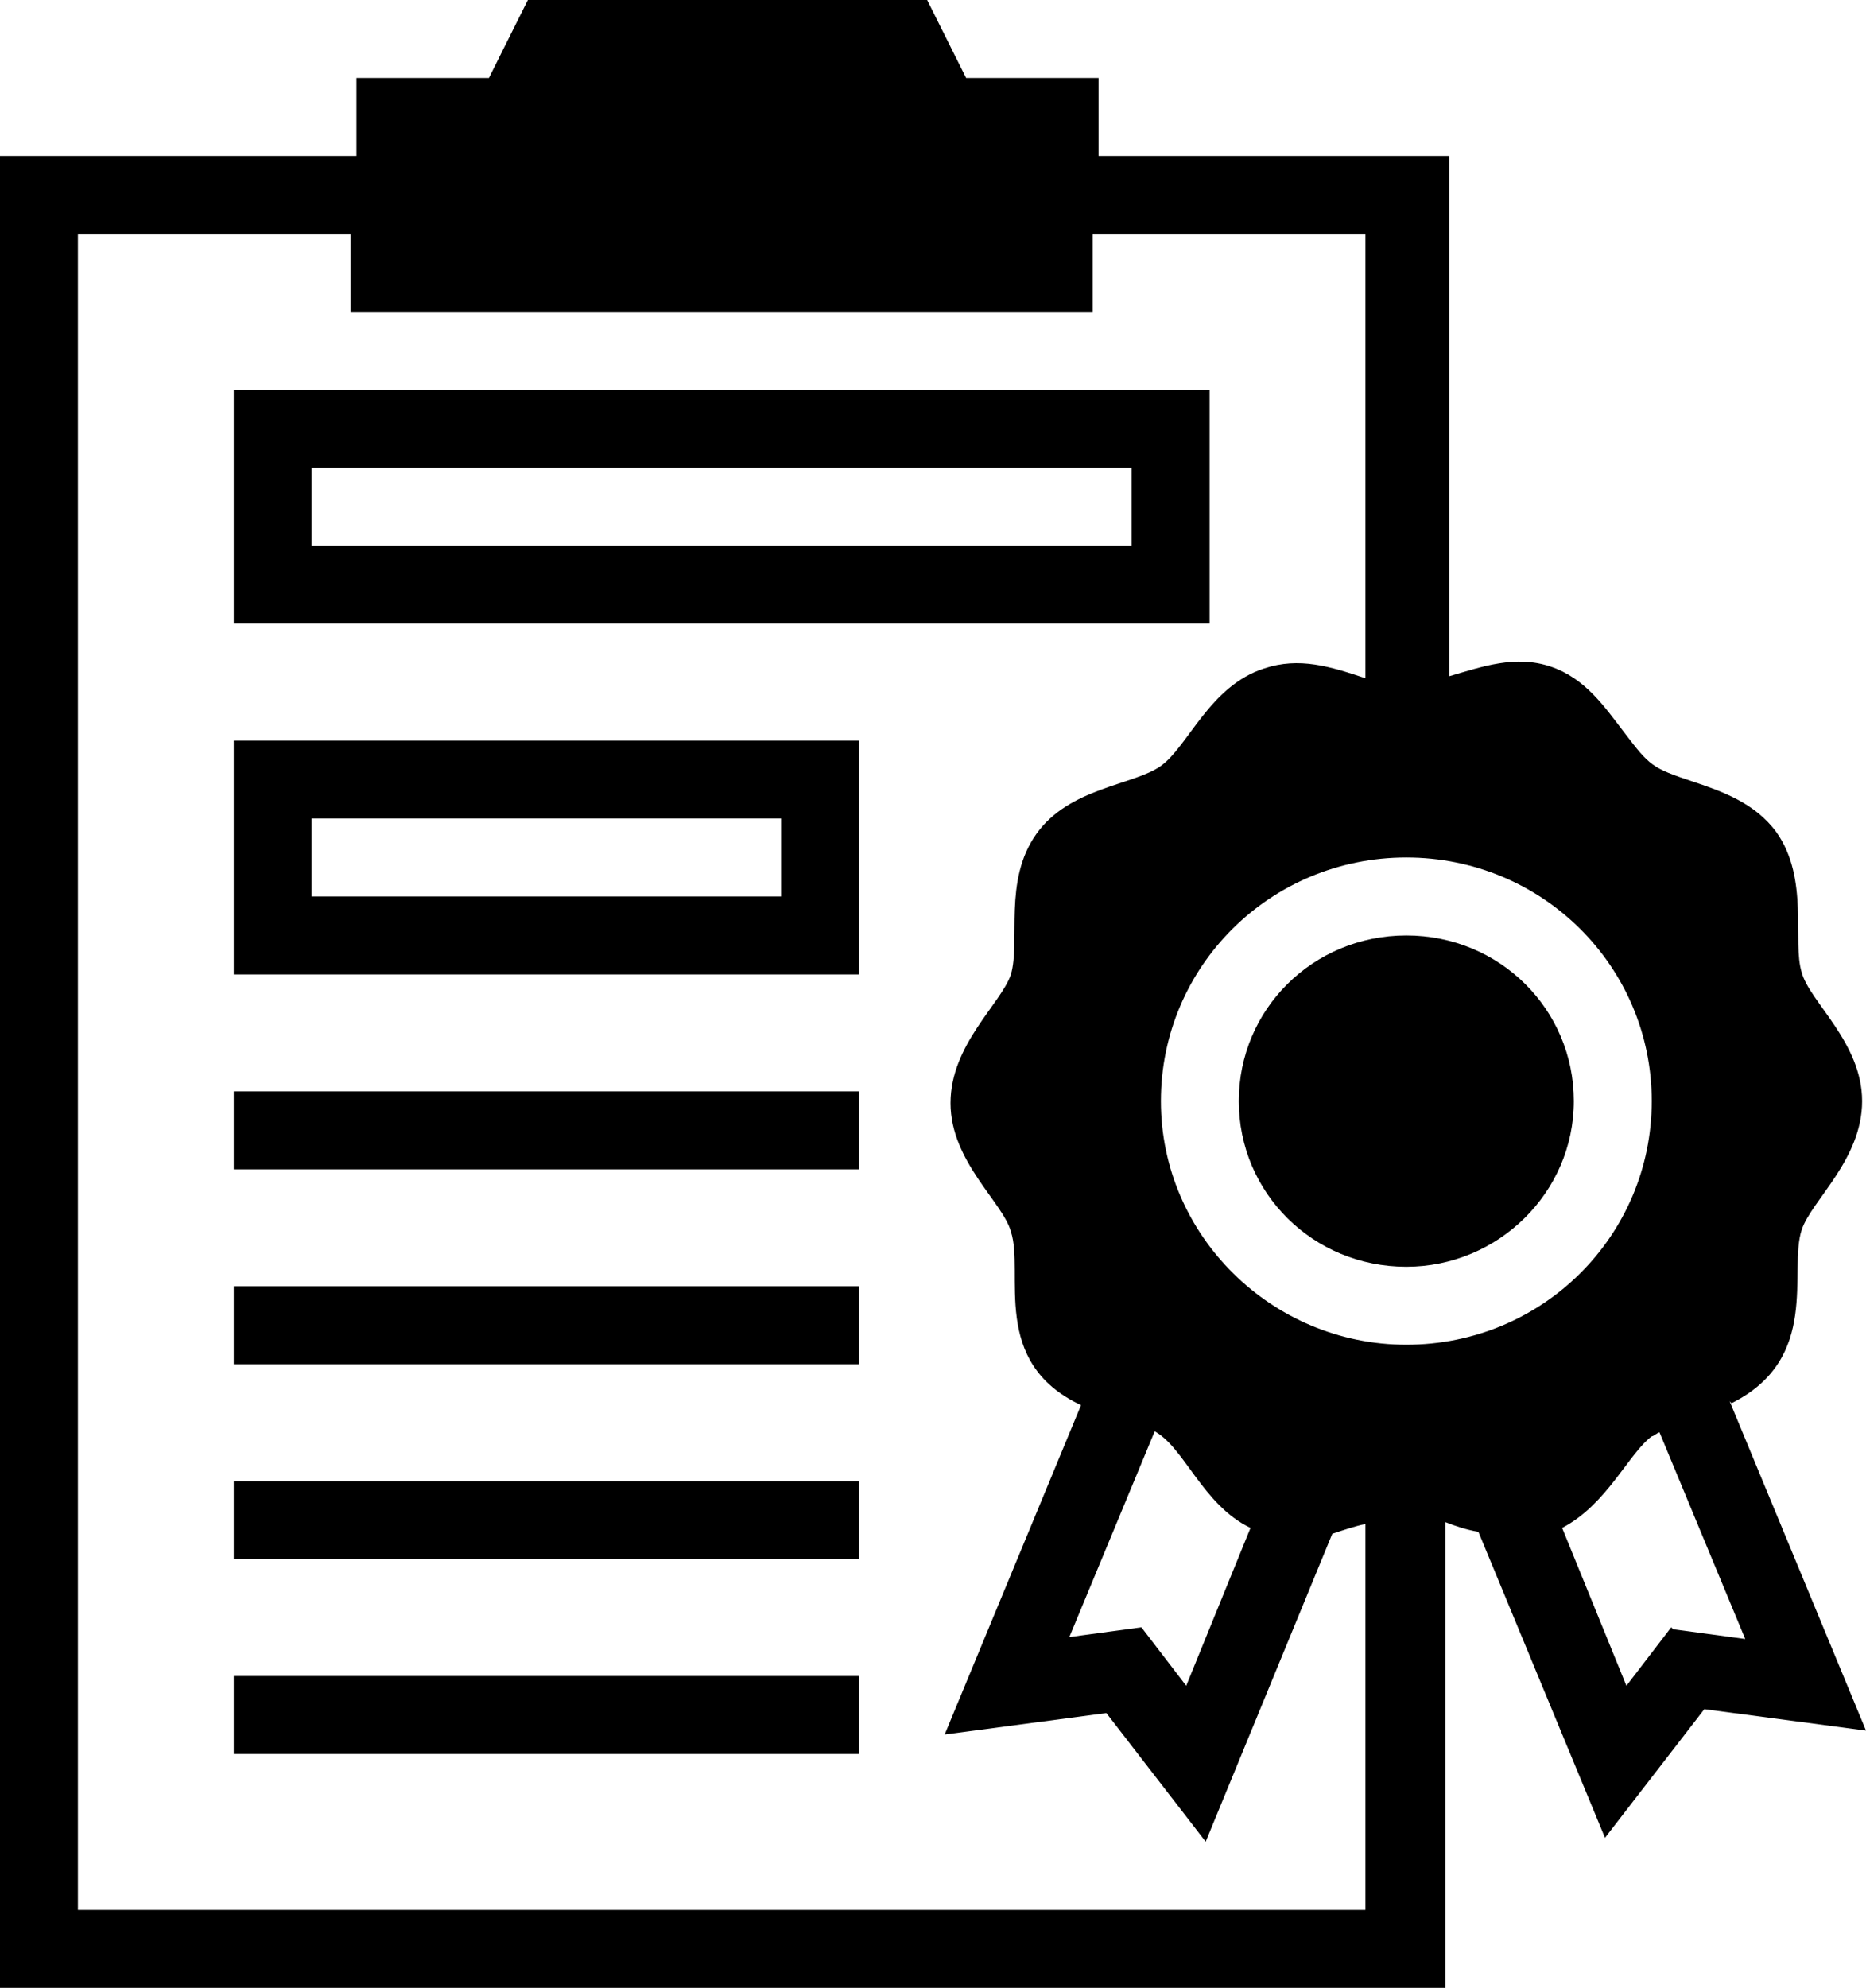 <?xml version="1.0" encoding="UTF-8"?> <svg xmlns="http://www.w3.org/2000/svg" id="Layer_1" data-name="Layer 1" version="1.1" viewBox="0 0 95.8 102"><defs><style> .cls-1 { fill: #000; stroke-width: 0px; } </style></defs><path class="cls-1" d="M88.9,72c4.6-2.3,2.9-6.8,3.6-8.9.5-1.5,3.1-3.6,3.1-6.6s-2.7-5.1-3.1-6.6c-.5-1.6.4-4.8-1.3-7.2-1.1-1.5-2.8-2.1-4.3-2.6-2.1-.7-2.2-.8-3.5-2.5-1-1.3-2-2.8-3.8-3.4-1.8-.6-3.5,0-5.2.5V8h-18v-4h-6.8l-2-4h-20.5l-2,4h-6.8v4H0v94h74.2v-23.9c.5.2,1.1.4,1.7.5l6.5,15.7,5.1-6.6,8.3,1.1-7-16.9ZM70.2,98H4V12h14v4h38.1v-4h14v22.8c-1.8-.6-3.4-1.1-5.2-.5-2.8.9-3.9,4-5.3,5-1.4,1-4.7,1.1-6.4,3.5-1.7,2.4-.8,5.5-1.3,7.2-.5,1.5-3.1,3.6-3.1,6.6s2.7,5.1,3.1,6.6c.7,2.1-1.1,6.7,3.6,8.9l-7,16.9,8.3-1.1,5.1,6.6,6.5-15.8c.6-.2,1.2-.4,1.7-.5v19.9ZM59.2,73.4c1.6.8,2.5,3.8,5,5l-3.3,8.1-2.3-3-3.7.5,4.4-10.6ZM72.2,69c-6.9,0-12.6-5.6-12.6-12.5s5.6-12.5,12.6-12.5,12.6,5.6,12.6,12.5-5.6,12.5-12.6,12.5ZM85.8,83.5l-2.3,3-3.3-8.1c2.3-1.2,3.4-3.8,4.6-4.7.1,0,.3-.2.4-.2l4.4,10.6-3.7-.5Z"></path><path class="cls-1" d="M72.2,65c4.7,0,8.6-3.8,8.6-8.5s-3.8-8.5-8.6-8.5-8.6,3.8-8.6,8.5,3.8,8.5,8.6,8.5Z"></path><path class="cls-1" d="M62.2,20H12v12h50.1v-12ZM58.1,28H16v-4h42.1v4Z"></path><path class="cls-1" d="M12,50h32.1v-12H12v12ZM16,42h24.1v4h-24.1v-4Z"></path><path class="cls-1" d="M44.1,56H12v4h32.1v-4Z"></path><path class="cls-1" d="M44.1,66H12v4h32.1v-4Z"></path><path class="cls-1" d="M44.1,76H12v4h32.1v-4Z"></path><path class="cls-1" d="M44.1,86H12v4h32.1v-4Z"></path></svg> 